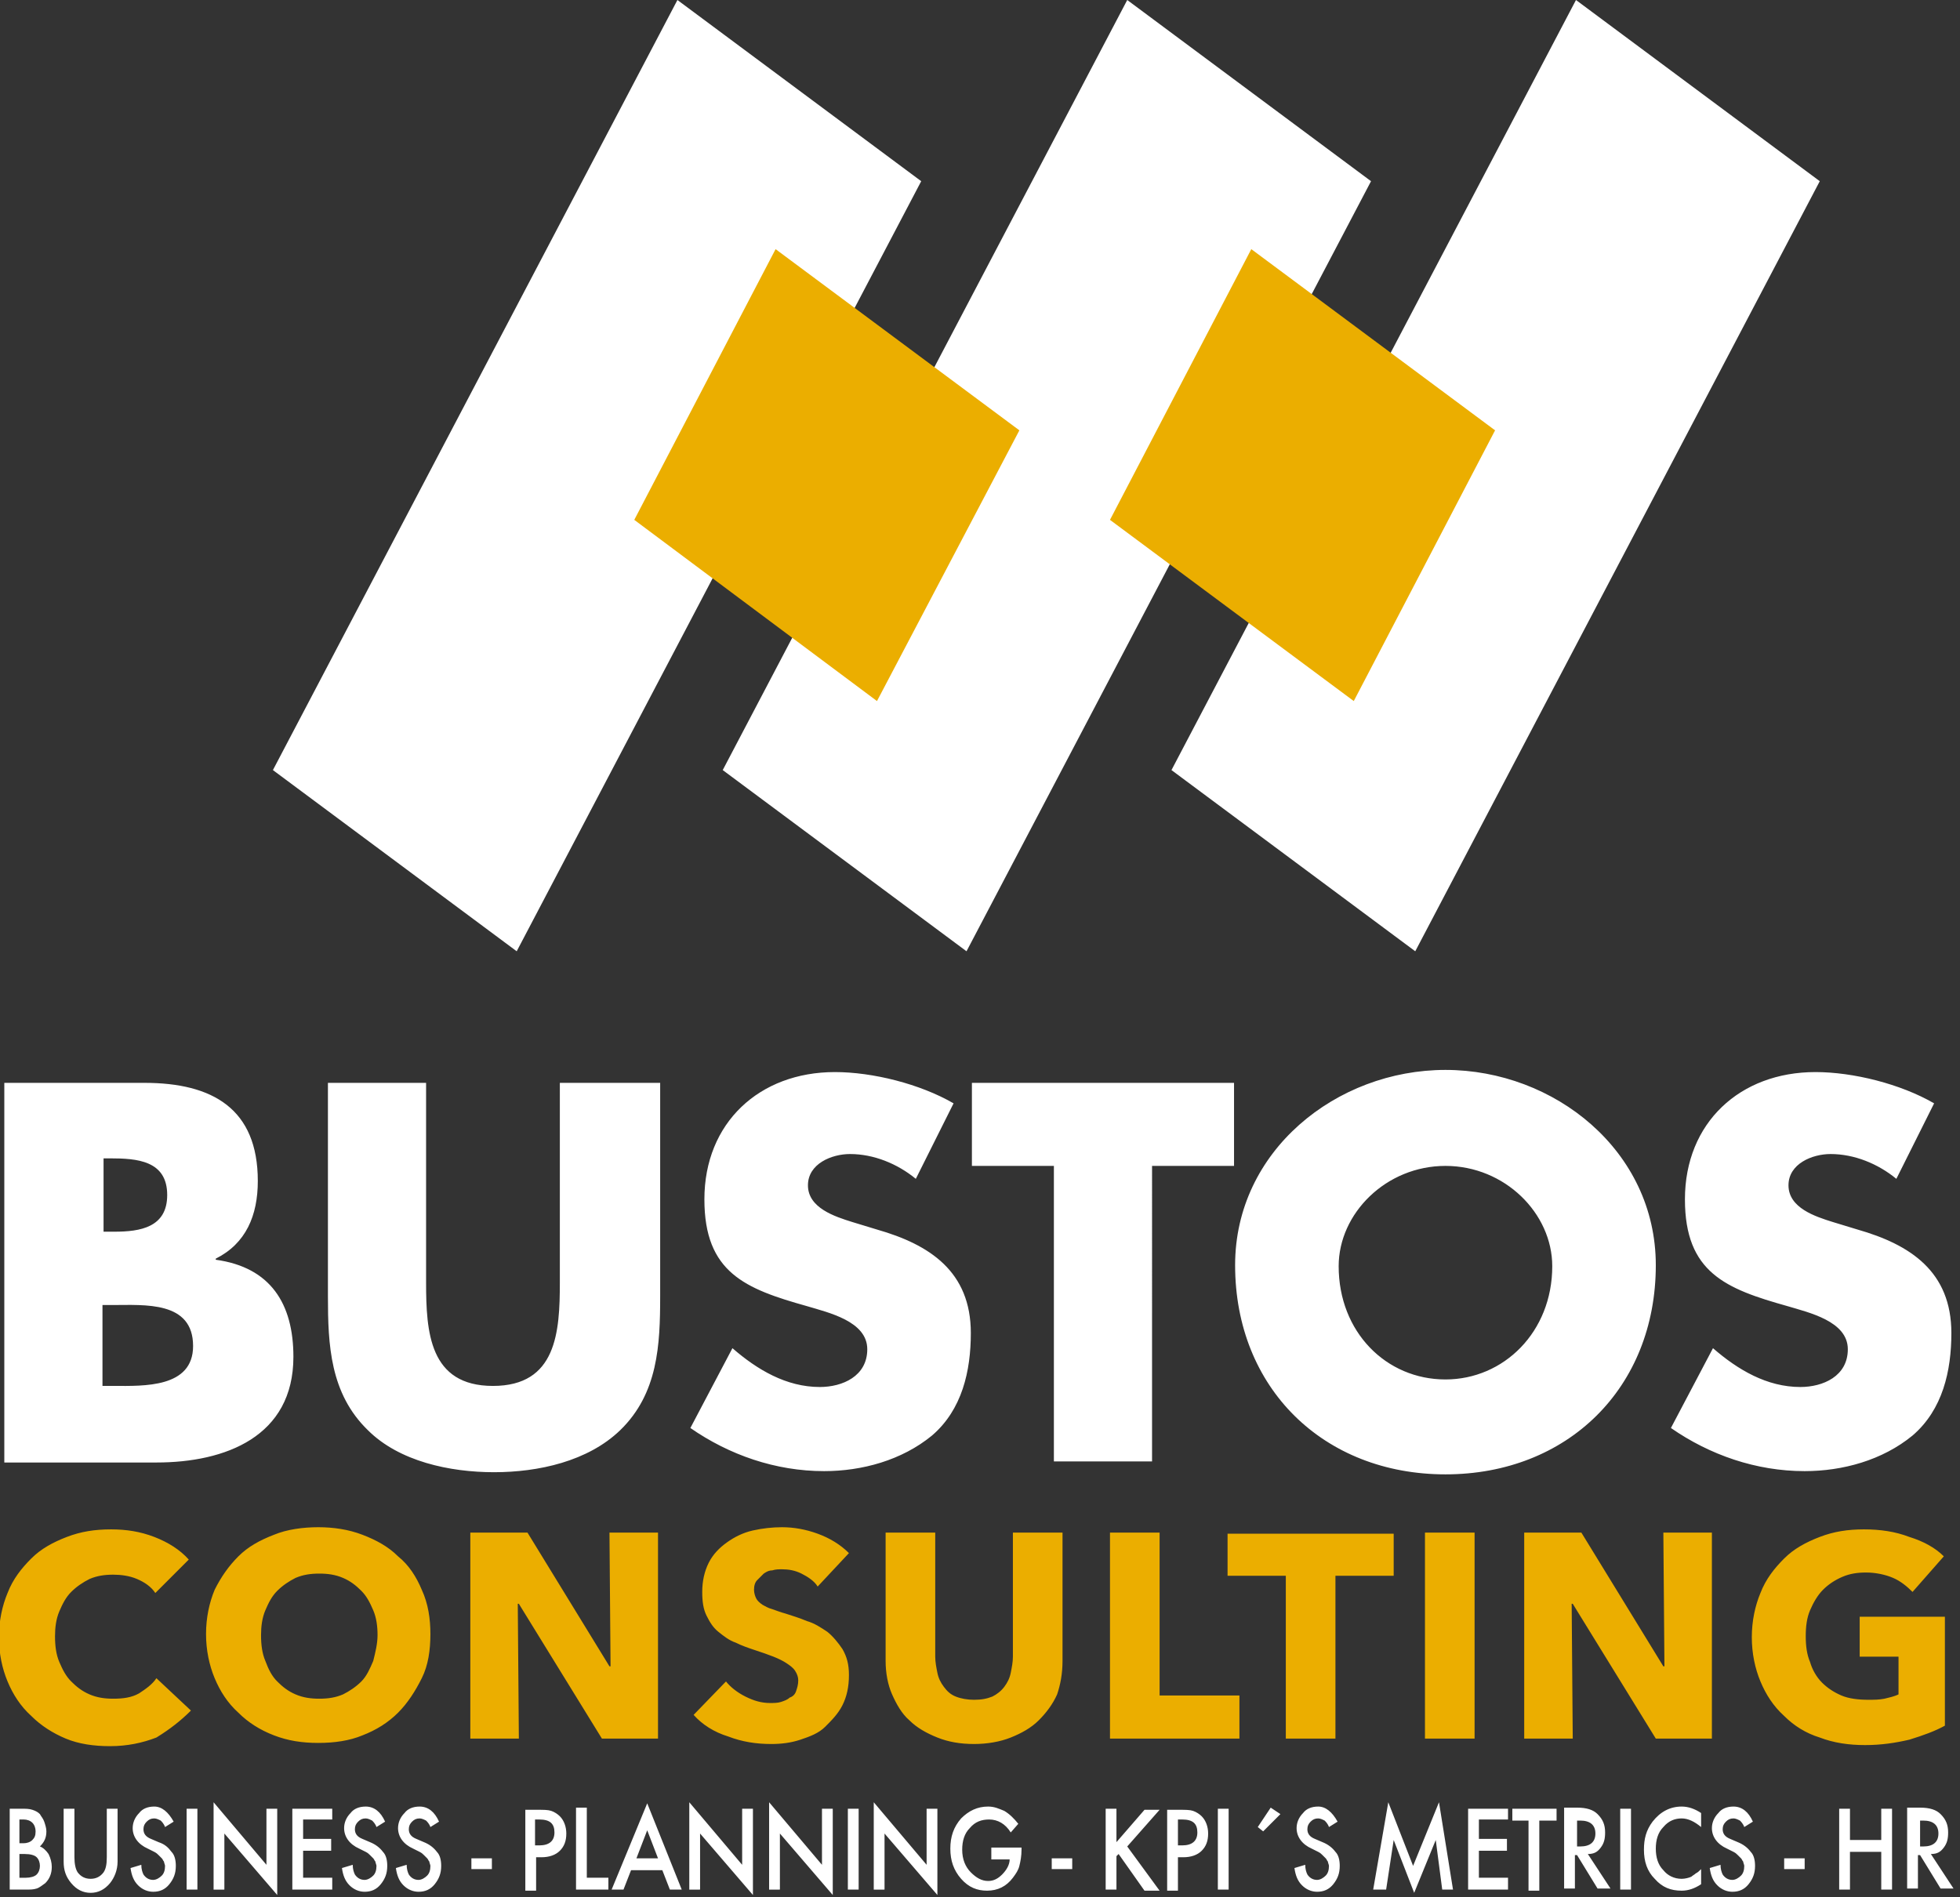 <?xml version="1.0" encoding="utf-8"?>
<!-- Generator: Adobe Illustrator 22.1.0, SVG Export Plug-In . SVG Version: 6.00 Build 0)  -->
<svg version="1.1" id="Layer_1" xmlns="http://www.w3.org/2000/svg" xmlns:xlink="http://www.w3.org/1999/xlink" x="0px" y="0px"
	 viewBox="0 0 181.7 175.9" style="enable-background:new 0 0 181.7 175.9;" xml:space="preserve">
<rect x="0" y="0" width="181.7" height="175.9" fill="#333333" stroke="none"/>
<style type="text/css">
	.st0{fill:#EBAE00;}
	.st1{fill:#FFFFFF;}
</style>
<g>
	<path class="st0" d="M180.3,160v-10.1h-7.9v3.7h3.6v3.5c-0.4,0.2-0.9,0.3-1.3,0.4c-0.5,0.1-1,0.1-1.5,0.1c-0.9,0-1.8-0.1-2.5-0.4
		c-0.7-0.3-1.3-0.7-1.8-1.2c-0.5-0.5-0.9-1.2-1.1-1.9c-0.3-0.7-0.4-1.5-0.4-2.4c0-0.9,0.1-1.7,0.4-2.4c0.3-0.7,0.7-1.4,1.2-1.9
		c0.5-0.5,1.1-0.9,1.8-1.2c0.7-0.3,1.4-0.4,2.2-0.4c0.9,0,1.8,0.2,2.5,0.5c0.7,0.3,1.3,0.8,1.8,1.3l2.9-3.3
		c-0.8-0.8-1.9-1.4-3.2-1.8c-1.3-0.5-2.7-0.7-4.2-0.7c-1.5,0-2.8,0.2-4.1,0.7c-1.3,0.5-2.4,1.1-3.3,2c-0.9,0.9-1.7,1.9-2.2,3.2
		c-0.5,1.2-0.8,2.6-0.8,4.1c0,1.5,0.3,2.9,0.8,4.1c0.5,1.2,1.2,2.3,2.2,3.2c0.9,0.9,2,1.6,3.3,2c1.3,0.5,2.7,0.7,4.2,0.7
		c1.5,0,2.8-0.2,4.1-0.5C178.3,160.9,179.4,160.5,180.3,160 M158.7,161.2v-19.1h-4.5l0.1,12.4h-0.1l-7.6-12.4h-5.3v19.1h4.5
		l-0.1-12.5h0.1l7.7,12.5H158.7z M136.7,142.1h-4.6v19.1h4.6V142.1z M129.2,146.1v-3.9h-15.4v3.9h5.4v15.1h4.6v-15.1H129.2z
		 M114.9,161.2v-4h-7.4v-15.1h-4.6v19.1H114.9z M98.5,154v-11.9h-4.6v11.5c0,0.5-0.1,1-0.2,1.5c-0.1,0.5-0.3,0.9-0.6,1.3
		c-0.3,0.4-0.7,0.7-1.1,0.9c-0.5,0.2-1,0.3-1.7,0.3c-0.6,0-1.2-0.1-1.7-0.3c-0.5-0.2-0.8-0.5-1.1-0.9s-0.5-0.8-0.6-1.3
		c-0.1-0.5-0.2-1-0.2-1.5v-11.5h-4.6V154c0,1.1,0.2,2.2,0.6,3.1c0.4,0.9,0.9,1.8,1.6,2.4c0.7,0.7,1.6,1.2,2.6,1.6
		c1,0.4,2.1,0.6,3.4,0.6c1.2,0,2.4-0.2,3.4-0.6c1-0.4,1.9-0.9,2.6-1.6c0.7-0.7,1.3-1.5,1.7-2.4C98.3,156.2,98.5,155.2,98.5,154
		 M78.7,144c-0.8-0.8-1.8-1.4-2.9-1.8c-1.1-0.4-2.2-0.6-3.3-0.6c-0.9,0-1.8,0.1-2.7,0.3c-0.9,0.2-1.7,0.6-2.4,1.1
		c-0.7,0.5-1.3,1.1-1.7,1.9s-0.6,1.7-0.6,2.7c0,0.9,0.1,1.6,0.4,2.2c0.3,0.6,0.6,1.1,1.1,1.5s1,0.8,1.6,1c0.6,0.3,1.2,0.5,1.8,0.7
		c0.6,0.2,1.2,0.4,1.7,0.6c0.5,0.2,0.9,0.4,1.2,0.6c0.3,0.2,0.6,0.4,0.8,0.7c0.2,0.3,0.3,0.6,0.3,0.9c0,0.4-0.1,0.7-0.2,1
		c-0.1,0.3-0.3,0.5-0.6,0.6c-0.2,0.2-0.5,0.3-0.8,0.4c-0.3,0.1-0.7,0.1-1,0.1c-0.8,0-1.5-0.2-2.3-0.6s-1.4-0.9-1.8-1.4l-3,3.1
		c0.8,0.9,1.9,1.6,3.2,2c1.3,0.5,2.6,0.7,4,0.7c0.9,0,1.8-0.1,2.7-0.4c0.9-0.3,1.7-0.6,2.3-1.2s1.2-1.2,1.6-2
		c0.4-0.8,0.6-1.7,0.6-2.8c0-1-0.2-1.7-0.6-2.4c-0.4-0.6-0.9-1.2-1.4-1.6c-0.6-0.4-1.2-0.8-1.9-1c-0.7-0.3-1.4-0.5-2-0.7
		c-0.4-0.1-0.9-0.3-1.2-0.4c-0.4-0.1-0.7-0.3-0.9-0.4c-0.3-0.2-0.5-0.4-0.6-0.6c-0.1-0.2-0.2-0.5-0.2-0.8c0-0.4,0.1-0.7,0.3-0.9
		c0.2-0.2,0.4-0.4,0.6-0.6c0.3-0.2,0.5-0.3,0.8-0.3c0.3-0.1,0.6-0.1,0.9-0.1c0.6,0,1.2,0.1,1.8,0.4c0.6,0.3,1.2,0.7,1.5,1.2
		L78.7,144z M61,161.2v-19.1h-4.5l0.1,12.4h-0.1l-7.6-12.4h-5.3v19.1h4.5L48,148.7h0.1l7.7,12.5H61z M34.6,154
		c-0.3,0.7-0.6,1.4-1.1,1.9c-0.5,0.5-1.1,0.9-1.7,1.2c-0.7,0.3-1.4,0.4-2.2,0.4s-1.5-0.1-2.2-0.4c-0.7-0.3-1.2-0.7-1.7-1.2
		c-0.5-0.5-0.8-1.1-1.1-1.9c-0.3-0.7-0.4-1.5-0.4-2.4c0-0.8,0.1-1.6,0.4-2.3c0.3-0.7,0.6-1.3,1.1-1.8c0.5-0.5,1.1-0.9,1.7-1.2
		c0.7-0.3,1.4-0.4,2.2-0.4s1.5,0.1,2.2,0.4c0.7,0.3,1.2,0.7,1.7,1.2c0.5,0.5,0.8,1.1,1.1,1.8c0.3,0.7,0.4,1.5,0.4,2.3
		C35,152.4,34.8,153.2,34.6,154 M39.1,147.4c-0.5-1.2-1.2-2.3-2.2-3.1c-0.9-0.9-2-1.5-3.3-2c-1.3-0.5-2.7-0.7-4.1-0.7
		s-2.9,0.2-4.1,0.7c-1.3,0.5-2.4,1.1-3.3,2c-0.9,0.9-1.6,1.9-2.2,3.1c-0.5,1.2-0.8,2.6-0.8,4.1c0,1.5,0.3,2.9,0.8,4.1
		s1.2,2.3,2.2,3.2c0.9,0.9,2,1.6,3.3,2.1c1.3,0.5,2.6,0.7,4.1,0.7s2.9-0.2,4.1-0.7c1.3-0.5,2.4-1.2,3.3-2.1c0.9-0.9,1.6-2,2.2-3.2
		s0.8-2.6,0.8-4.1C39.9,150.1,39.7,148.7,39.1,147.4 M17.7,158.6l-3.2-3c-0.4,0.6-1,1-1.6,1.4c-0.7,0.4-1.5,0.5-2.4,0.5
		c-0.8,0-1.5-0.1-2.2-0.4c-0.7-0.3-1.2-0.7-1.7-1.2c-0.5-0.5-0.8-1.1-1.1-1.8c-0.3-0.7-0.4-1.5-0.4-2.4c0-0.8,0.1-1.6,0.4-2.3
		c0.3-0.7,0.6-1.3,1.1-1.8c0.5-0.5,1.1-0.9,1.7-1.2c0.7-0.3,1.4-0.4,2.2-0.4c0.7,0,1.5,0.1,2.2,0.4c0.7,0.3,1.3,0.7,1.7,1.3l3.1-3.1
		c-0.8-0.9-1.9-1.6-3.2-2.1c-1.3-0.5-2.6-0.7-4-0.7c-1.5,0-2.8,0.2-4.1,0.7c-1.3,0.5-2.4,1.1-3.3,2c-0.9,0.9-1.7,1.9-2.2,3.2
		c-0.5,1.2-0.8,2.6-0.8,4.1c0,1.5,0.3,2.9,0.8,4.1c0.5,1.2,1.2,2.3,2.2,3.2c0.9,0.9,2,1.6,3.2,2.1c1.2,0.5,2.6,0.7,4.1,0.7
		c1.6,0,3-0.3,4.3-0.8C15.8,160.3,16.8,159.5,17.7,158.6"/>
	<path class="st1" d="M179.3,102.3c-3.1-1.8-7.5-2.9-11-2.9c-7,0-12.1,4.7-12.1,11.8c0,6.8,3.8,8.3,9.5,9.9c2,0.6,5.6,1.4,5.6,4
		c0,2.5-2.3,3.5-4.4,3.5c-3.1,0-5.8-1.6-8.1-3.6l-3.9,7.4c3.6,2.5,7.9,4,12.4,4c3.5,0,7.2-1,10-3.3c2.8-2.4,3.6-6,3.6-9.5
		c0-5.7-3.8-8.2-8.7-9.6l-2.3-0.7c-1.6-0.5-4.1-1.3-4.1-3.4c0-2,2.2-2.9,3.9-2.9c2.2,0,4.4,0.9,6.1,2.3L179.3,102.3z M134,108.1
		c5.5,0,9.9,4.4,9.9,9.3c0,6.1-4.5,10.5-9.9,10.5c-5.5,0-9.9-4.4-9.9-10.5C124.1,112.5,128.5,108.1,134,108.1 M134,99.2
		c-10.1,0-19.5,7.5-19.5,18.1c0,11.4,8.2,19.4,19.5,19.4c11.3,0,19.5-8,19.5-19.4C153.5,106.7,144.1,99.2,134,99.2 M106.8,108.1h7.6
		v-7.7H90.1v7.7h7.6v27.4h9.1V108.1z M88.4,102.3c-3.1-1.8-7.5-2.9-11-2.9c-7,0-12.1,4.7-12.1,11.8c0,6.8,3.8,8.3,9.5,9.9
		c2,0.6,5.6,1.4,5.6,4c0,2.5-2.3,3.5-4.4,3.5c-3.1,0-5.8-1.6-8.1-3.6l-3.9,7.4c3.6,2.5,7.9,4,12.4,4c3.5,0,7.2-1,10-3.3
		c2.8-2.4,3.6-6,3.6-9.5c0-5.7-3.8-8.2-8.7-9.6l-2.3-0.7c-1.6-0.5-4.1-1.3-4.1-3.4c0-2,2.2-2.9,3.9-2.9c2.2,0,4.4,0.9,6.1,2.3
		L88.4,102.3z M51.9,100.4v18.5c0,4.6-0.3,9.6-6.2,9.6s-6.2-5-6.2-9.6v-18.5h-9.1v19.8c0,4.5,0.2,9,3.7,12.4
		c2.9,2.9,7.6,3.9,11.7,3.9s8.7-1,11.7-3.9c3.5-3.4,3.7-7.9,3.7-12.4v-19.8H51.9z M9.5,107.4h0.7c2.5,0,5.3,0.2,5.3,3.4
		c0,3-2.5,3.4-4.9,3.4h-1V107.4z M14.5,135.6c6.4,0,12.7-2.4,12.7-9.8c0-4.9-2.1-8.3-7.2-9v-0.1c2.8-1.4,3.9-4,3.9-7.2
		c0-6.7-4.2-9.1-10.5-9.1H0.4v35.2H14.5z M9.5,121h0.9c3,0,7.5-0.4,7.5,3.8c0,3.9-4.6,3.7-7.3,3.7H9.5V121z"/>
</g>
<polygon class="st1" points="62.8,0 25.3,71.4 47.9,88.2 85.4,16.8 "/>
<polygon class="st1" points="104.5,0 67,71.4 89.6,88.2 127.1,16.8 "/>
<polygon class="st0" points="71.9,23.1 58.8,48.2 81.3,65 94.5,39.9 "/>
<polygon class="st1" points="146.1,0 108.6,71.4 131.2,88.2 168.7,16.8 "/>
<polygon class="st0" points="116,23.1 102.9,48.2 125.5,65 138.6,39.9 "/>
<g>
	<path class="st1" d="M177.9,168.8h0.4c0.9,0,1.4,0.4,1.4,1.2c0,0.8-0.5,1.2-1.4,1.2h-0.3V168.8z M180.2,171.3
		c0.3-0.4,0.4-0.8,0.4-1.4c0-0.7-0.2-1.2-0.7-1.7c-0.4-0.4-1-0.6-1.9-0.6h-1.2v7.5h1v-3.1h0.2l1.9,3.1h1.2l-2.1-3.2
		C179.6,171.9,179.9,171.7,180.2,171.3 M171.5,167.7h-1v7.5h1v-3.5h2.9v3.5h1v-7.5h-1v2.9h-2.9V167.7z M165.4,173.3h1.9v-1h-1.9
		V173.3z M160.7,167.5c-0.6,0-1.1,0.2-1.4,0.6c-0.4,0.4-0.6,0.9-0.6,1.4c0,0.8,0.5,1.5,1.4,1.9l0.6,0.3c0.2,0.1,0.3,0.2,0.4,0.3
		c0.1,0.1,0.2,0.2,0.3,0.3c0.1,0.1,0.1,0.2,0.2,0.3c0,0.1,0.1,0.3,0.1,0.4c0,0.4-0.1,0.7-0.3,0.9c-0.2,0.2-0.5,0.4-0.8,0.4
		c-0.4,0-0.7-0.2-0.9-0.5c-0.1-0.2-0.2-0.5-0.2-0.9l-1,0.3c0.1,0.7,0.3,1.2,0.7,1.6c0.4,0.4,0.9,0.6,1.4,0.6c0.6,0,1.1-0.2,1.5-0.7
		c0.4-0.5,0.6-1,0.6-1.7c0-0.5-0.1-1-0.4-1.3c-0.3-0.4-0.7-0.7-1.2-0.9l-0.7-0.3c-0.5-0.2-0.7-0.5-0.7-0.9c0-0.3,0.1-0.5,0.3-0.7
		c0.2-0.2,0.4-0.3,0.7-0.3c0.2,0,0.4,0.1,0.6,0.2c0.1,0.1,0.3,0.3,0.4,0.6l0.8-0.5C162.1,168,161.5,167.5,160.7,167.5 M155.9,167.5
		c-1.1,0-2,0.5-2.7,1.4c-0.6,0.8-0.8,1.6-0.8,2.6c0,1.1,0.3,2,1,2.7c0.7,0.8,1.5,1.1,2.5,1.1c0.6,0,1.2-0.2,1.8-0.6v-1.4
		c-0.2,0.2-0.3,0.3-0.5,0.4c-0.1,0.1-0.3,0.2-0.4,0.3c-0.2,0.1-0.6,0.2-0.9,0.2c-0.7,0-1.3-0.3-1.7-0.8c-0.5-0.5-0.7-1.2-0.7-2
		c0-0.8,0.2-1.5,0.7-2c0.5-0.6,1.1-0.8,1.7-0.8c0.6,0,1.2,0.3,1.8,0.8v-1.3C157.1,167.7,156.5,167.5,155.9,167.5 M150.2,175.2h1
		v-7.5h-1V175.2z M146.1,168.8h0.4c0.9,0,1.4,0.4,1.4,1.2c0,0.8-0.5,1.2-1.4,1.2h-0.3V168.8z M148.4,171.3c0.3-0.4,0.4-0.8,0.4-1.4
		c0-0.7-0.2-1.2-0.7-1.7c-0.4-0.4-1-0.6-1.9-0.6H145v7.5h1v-3.1h0.2l1.9,3.1h1.2l-2.1-3.2C147.8,171.9,148.1,171.7,148.4,171.3
		 M144.3,168.8v-1.1h-4.1v1.1h1.5v6.5h1v-6.5H144.3z M139.8,167.7h-3.7v7.5h3.7v-1.1h-2.7v-2.5h2.6v-1.1h-2.6v-1.8h2.7V167.7z
		 M128.5,175.2l0.7-4.6l1.9,4.9l2-4.9l0.6,4.6h1l-1.3-8.1l-2.4,5.9l-2.3-5.9l-1.4,8.1H128.5z M122.2,167.5c-0.6,0-1.1,0.2-1.4,0.6
		c-0.4,0.4-0.6,0.9-0.6,1.4c0,0.8,0.5,1.5,1.4,1.9l0.6,0.3c0.2,0.1,0.3,0.2,0.4,0.3c0.1,0.1,0.2,0.2,0.3,0.3
		c0.1,0.1,0.1,0.2,0.2,0.3c0,0.1,0.1,0.3,0.1,0.4c0,0.4-0.1,0.7-0.3,0.9c-0.2,0.2-0.5,0.4-0.8,0.4c-0.4,0-0.7-0.2-0.9-0.5
		c-0.1-0.2-0.2-0.5-0.2-0.9l-1,0.3c0.1,0.7,0.3,1.2,0.7,1.6c0.4,0.4,0.9,0.6,1.4,0.6c0.6,0,1.1-0.2,1.5-0.7c0.4-0.5,0.6-1,0.6-1.7
		c0-0.5-0.1-1-0.4-1.3c-0.3-0.4-0.7-0.7-1.2-0.9l-0.7-0.3c-0.5-0.2-0.7-0.5-0.7-0.9c0-0.3,0.1-0.5,0.3-0.7c0.2-0.2,0.4-0.3,0.7-0.3
		c0.2,0,0.4,0.1,0.6,0.2c0.1,0.1,0.3,0.3,0.4,0.6l0.8-0.5C123.5,168,122.9,167.5,122.2,167.5 M117.8,167.6l-1.2,1.8l0.5,0.4l1.6-1.6
		L117.8,167.6z M112.9,175.2h1v-7.5h-1V175.2z M109.3,168.7h0.3c1,0,1.4,0.4,1.4,1.2c0,0.8-0.5,1.2-1.4,1.2h-0.4V168.7z
		 M109.7,172.2c0.7,0,1.3-0.2,1.7-0.6c0.4-0.4,0.6-0.9,0.6-1.6c0-0.6-0.2-1.2-0.6-1.6c-0.2-0.2-0.5-0.4-0.8-0.5
		c-0.3-0.1-0.7-0.1-1.3-0.1h-1.1v7.5h1v-3.1H109.7z M103.5,167.7h-1v7.5h1v-3.1l0.2-0.2l2.4,3.4h1.4l-3-4.1l3-3.4h-1.4l-2.6,3V167.7
		z M97.5,173.3h1.9v-1h-1.9V173.3z M91.9,172.4h1.7c0,0.5-0.3,1-0.7,1.4c-0.4,0.4-0.8,0.6-1.3,0.6c-0.6,0-1.1-0.3-1.6-0.8
		c-0.5-0.5-0.8-1.2-0.8-2.1c0-0.8,0.2-1.5,0.7-2c0.5-0.6,1.1-0.8,1.8-0.8c0.8,0,1.5,0.4,2,1.2l0.7-0.8c-0.4-0.5-0.8-0.9-1.3-1.2
		c-0.5-0.2-0.9-0.4-1.5-0.4c-1,0-1.8,0.4-2.5,1.1c-0.7,0.8-1,1.7-1,2.8c0,1.1,0.3,2,1,2.8c0.7,0.8,1.5,1.1,2.4,1.1
		c1,0,1.8-0.4,2.4-1.2c0.3-0.4,0.5-0.7,0.6-1.1c0.1-0.4,0.2-0.9,0.2-1.5v-0.2h-2.8V172.4z M82,175.2V170l4.9,5.7v-8h-1v5.2l-4.9-5.8
		v8.1H82z M78.6,175.2h1v-7.5h-1V175.2z M72.3,175.2V170l4.9,5.7v-8h-1v5.2l-4.9-5.8v8.1H72.3z M64.9,175.2V170l4.9,5.7v-8h-1v5.2
		l-4.9-5.8v8.1H64.9z M59,172.3l1-2.6l1,2.6H59z M62.1,175.2h1.1l-3.2-8l-3.3,8h1.1l0.7-1.8h2.9L62.1,175.2z M53.4,167.7v7.5h3v-1.1
		h-2v-6.5H53.4z M49.7,168.7h0.3c1,0,1.4,0.4,1.4,1.2c0,0.8-0.5,1.2-1.4,1.2h-0.4V168.7z M50.2,172.2c0.7,0,1.3-0.2,1.7-0.6
		c0.4-0.4,0.6-0.9,0.6-1.6c0-0.6-0.2-1.2-0.6-1.6c-0.2-0.2-0.5-0.4-0.8-0.5c-0.3-0.1-0.7-0.1-1.3-0.1h-1.1v7.5h1v-3.1H50.2z
		 M43.7,173.3h1.9v-1h-1.9V173.3z M38.9,167.5c-0.6,0-1.1,0.2-1.4,0.6c-0.4,0.4-0.6,0.9-0.6,1.4c0,0.8,0.5,1.5,1.4,1.9l0.6,0.3
		c0.2,0.1,0.3,0.2,0.4,0.3c0.1,0.1,0.2,0.2,0.3,0.3c0.1,0.1,0.1,0.2,0.2,0.3c0,0.1,0.1,0.3,0.1,0.4c0,0.4-0.1,0.7-0.3,0.9
		c-0.2,0.2-0.5,0.4-0.8,0.4c-0.4,0-0.7-0.2-0.9-0.5c-0.1-0.2-0.2-0.5-0.2-0.9l-1,0.3c0.1,0.7,0.3,1.2,0.7,1.6
		c0.4,0.4,0.9,0.6,1.4,0.6c0.6,0,1.1-0.2,1.5-0.7c0.4-0.5,0.6-1,0.6-1.7c0-0.5-0.1-1-0.4-1.3c-0.3-0.4-0.7-0.7-1.2-0.9l-0.7-0.3
		c-0.5-0.2-0.7-0.5-0.7-0.9c0-0.3,0.1-0.5,0.3-0.7c0.2-0.2,0.4-0.3,0.7-0.3c0.2,0,0.4,0.1,0.6,0.2c0.1,0.1,0.3,0.3,0.4,0.6l0.8-0.5
		C40.3,168,39.7,167.5,38.9,167.5 M33.9,167.5c-0.6,0-1.1,0.2-1.4,0.6c-0.4,0.4-0.6,0.9-0.6,1.4c0,0.8,0.5,1.5,1.4,1.9l0.6,0.3
		c0.2,0.1,0.3,0.2,0.4,0.3c0.1,0.1,0.2,0.2,0.3,0.3c0.1,0.1,0.1,0.2,0.2,0.3c0,0.1,0.1,0.3,0.1,0.4c0,0.4-0.1,0.7-0.3,0.9
		c-0.2,0.2-0.5,0.4-0.8,0.4c-0.4,0-0.7-0.2-0.9-0.5c-0.1-0.2-0.2-0.5-0.2-0.9l-1,0.3c0.1,0.7,0.3,1.2,0.7,1.6
		c0.4,0.4,0.9,0.6,1.4,0.6c0.6,0,1.1-0.2,1.5-0.7c0.4-0.5,0.6-1,0.6-1.7c0-0.5-0.1-1-0.4-1.3c-0.3-0.4-0.7-0.7-1.2-0.9l-0.7-0.3
		c-0.5-0.2-0.7-0.5-0.7-0.9c0-0.3,0.1-0.5,0.3-0.7c0.2-0.2,0.4-0.3,0.7-0.3c0.2,0,0.4,0.1,0.6,0.2c0.1,0.1,0.3,0.3,0.4,0.6l0.8-0.5
		C35.3,168,34.7,167.5,33.9,167.5 M30.8,167.7h-3.7v7.5h3.7v-1.1h-2.7v-2.5h2.6v-1.1h-2.6v-1.8h2.7V167.7z M20.8,175.2V170l4.9,5.7
		v-8h-1v5.2l-4.9-5.8v8.1H20.8z M17.3,175.2h1v-7.5h-1V175.2z M14.3,167.5c-0.6,0-1.1,0.2-1.4,0.6c-0.4,0.4-0.6,0.9-0.6,1.4
		c0,0.8,0.5,1.5,1.4,1.9l0.6,0.3c0.2,0.1,0.3,0.2,0.4,0.3c0.1,0.1,0.2,0.2,0.3,0.3c0.1,0.1,0.1,0.2,0.2,0.3c0,0.1,0.1,0.3,0.1,0.4
		c0,0.4-0.1,0.7-0.3,0.9c-0.2,0.2-0.5,0.4-0.8,0.4c-0.4,0-0.7-0.2-0.9-0.5c-0.1-0.2-0.2-0.5-0.2-0.9l-1,0.3c0.1,0.7,0.3,1.2,0.7,1.6
		c0.4,0.4,0.9,0.6,1.4,0.6c0.6,0,1.1-0.2,1.5-0.7c0.4-0.5,0.6-1,0.6-1.7c0-0.5-0.1-1-0.4-1.3c-0.3-0.4-0.6-0.7-1.2-0.9l-0.7-0.3
		c-0.5-0.2-0.7-0.5-0.7-0.9c0-0.3,0.1-0.5,0.3-0.7c0.2-0.2,0.4-0.3,0.7-0.3c0.2,0,0.4,0.1,0.6,0.2c0.1,0.1,0.3,0.3,0.4,0.6l0.8-0.5
		C15.6,168,15,167.5,14.3,167.5 M5.9,167.7v4.9c0,0.8,0.2,1.4,0.7,2c0.5,0.6,1.1,0.9,1.8,0.9s1.3-0.3,1.8-0.9c0.4-0.5,0.7-1.2,0.7-2
		v-4.9h-1v4.5c0,0.7-0.1,1.1-0.3,1.4c-0.3,0.4-0.7,0.6-1.2,0.6c-0.5,0-0.9-0.2-1.2-0.6c-0.2-0.3-0.3-0.8-0.3-1.4v-4.5H5.9z
		 M1.8,171.9h0.5c0.5,0,0.9,0.1,1.1,0.3c0.2,0.2,0.3,0.5,0.3,0.8c0,0.3-0.1,0.6-0.3,0.8c-0.2,0.2-0.6,0.3-1,0.3H1.8V171.9z
		 M1.8,168.7h0.4c0.3,0,0.6,0.1,0.8,0.3c0.2,0.2,0.3,0.5,0.3,0.8c0,0.4-0.1,0.6-0.3,0.8c-0.2,0.2-0.5,0.3-0.8,0.3H1.8V168.7z
		 M2.3,175.2c0.5,0,0.8,0,1.1-0.1c0.3-0.1,0.5-0.3,0.8-0.5c0.4-0.4,0.6-0.9,0.6-1.5c0-0.4-0.1-0.8-0.3-1.2c-0.2-0.3-0.5-0.6-0.8-0.7
		c0.4-0.4,0.6-0.8,0.6-1.4c0-0.3-0.1-0.6-0.2-0.9c-0.1-0.3-0.3-0.5-0.4-0.7c-0.2-0.2-0.4-0.3-0.7-0.4c-0.3-0.1-0.6-0.1-1.1-0.1h-1
		v7.5H2.3z"/>
</g>
</svg>
